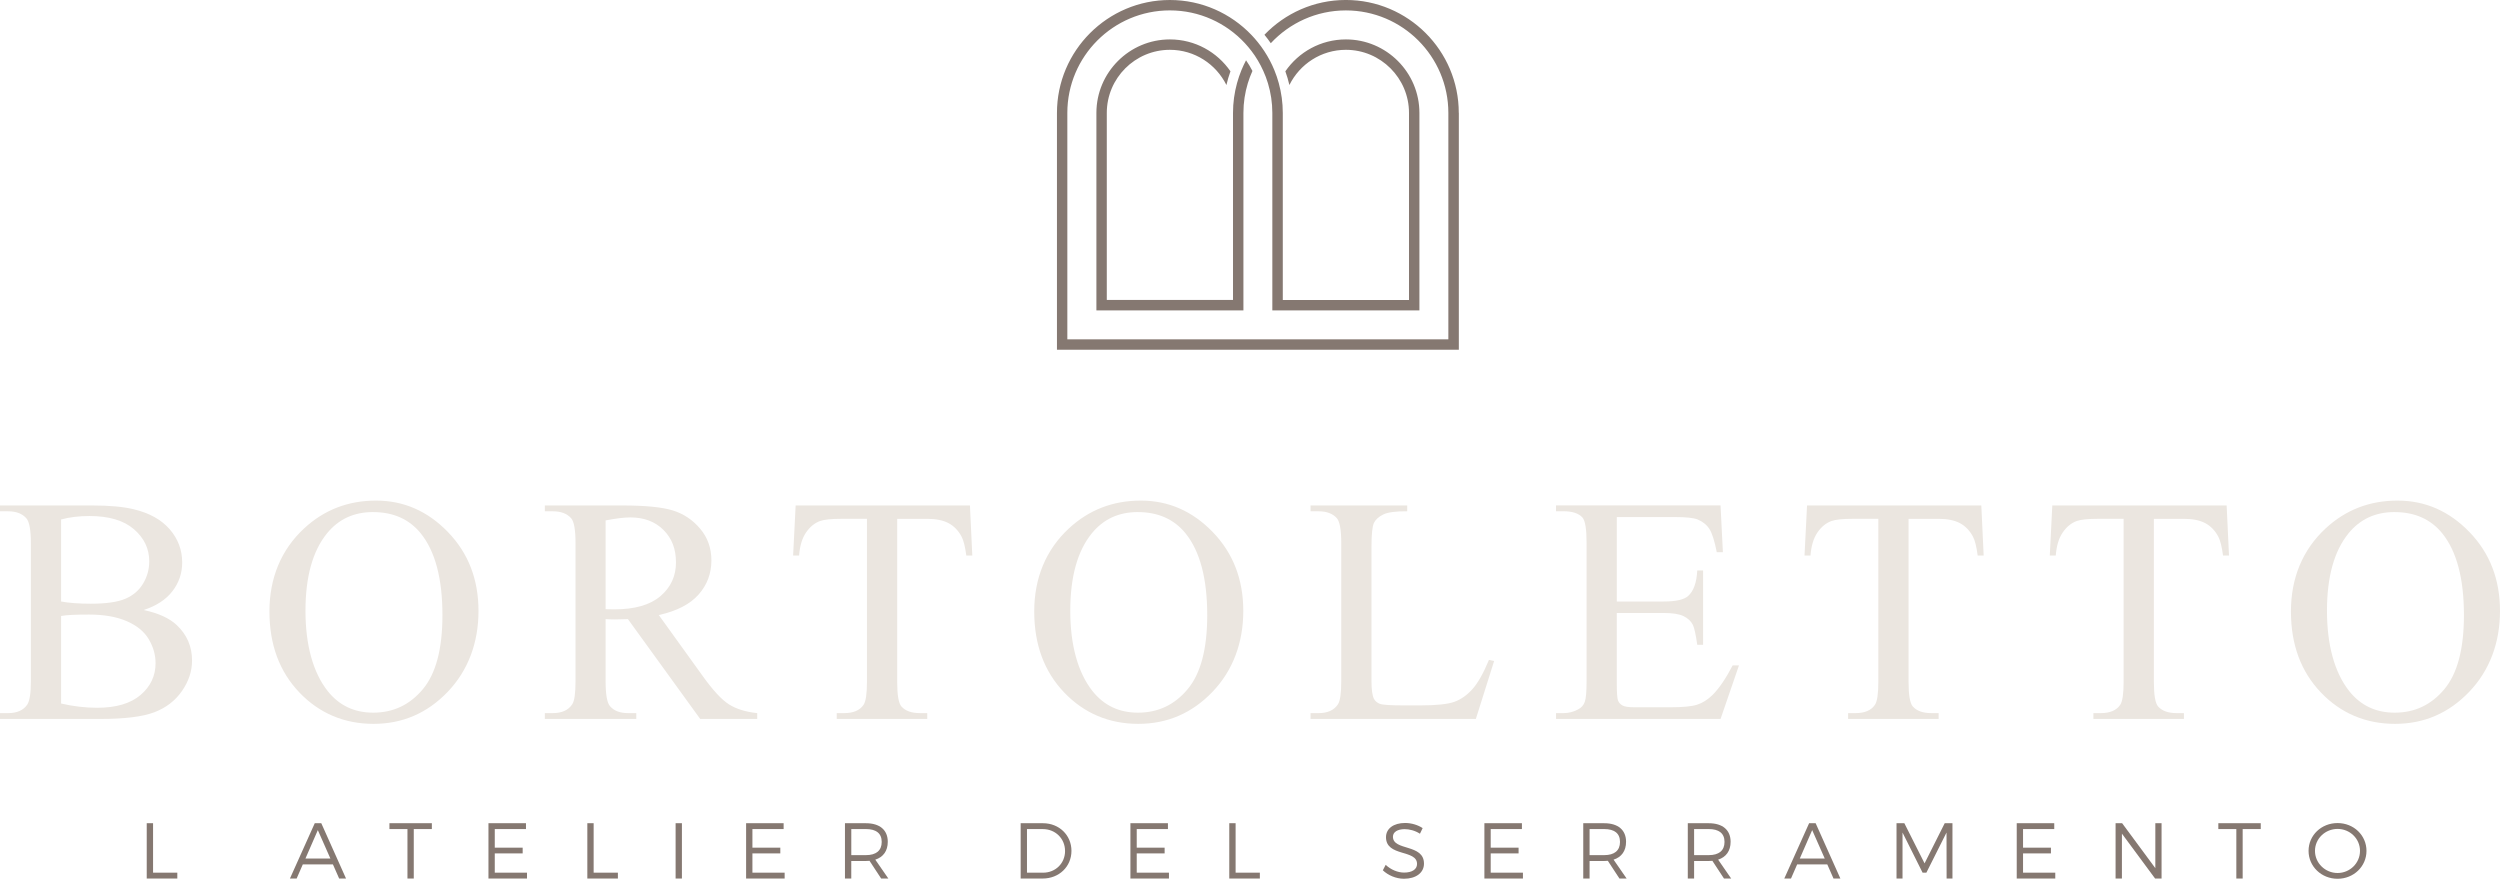 <svg xmlns="http://www.w3.org/2000/svg" id="Livello_1" viewBox="0 0 1200 421.8"><polygon points="70.43 395.15 70.43 421.69 85.11 421.69 85.11 418.88 73.47 418.88 73.47 395.15 70.43 395.15" style="fill:#857871; stroke-width:0px;"></polygon><path d="m152.56,398.45l6.03,13.65h-11.98l5.95-13.65Zm-1.48-3.3l-11.91,26.54h3.22l2.96-6.79h14.45l2.99,6.79h3.3l-11.87-26.54h-3.15Z" style="fill:#857871; stroke-width:0px;"></path><polygon points="186.93 395.15 186.93 397.95 195.58 397.95 195.58 421.69 198.61 421.69 198.61 397.95 207.29 397.95 207.29 395.15 186.93 395.15" style="fill:#857871; stroke-width:0px;"></polygon><polygon points="234.46 395.15 234.46 421.69 252.96 421.69 252.96 418.88 237.49 418.88 237.49 409.63 250.88 409.63 250.88 406.87 237.49 406.87 237.49 397.95 252.47 397.95 252.47 395.15 234.46 395.15" style="fill:#857871; stroke-width:0px;"></polygon><polygon points="281.92 395.15 281.92 421.69 296.59 421.69 296.59 418.88 284.95 418.88 284.95 395.15 281.92 395.15" style="fill:#857871; stroke-width:0px;"></polygon><rect x="324.29" y="395.15" width="3.03" height="26.54" style="fill:#857871; stroke-width:0px;"></rect><polygon points="358.13 395.15 358.13 421.69 376.63 421.69 376.63 418.88 361.16 418.88 361.16 409.63 374.55 409.63 374.55 406.87 361.16 406.87 361.16 397.95 376.14 397.95 376.14 395.15 358.13 395.15" style="fill:#857871; stroke-width:0px;"></polygon><polygon points="542.6 395.15 542.6 421.69 561.1 421.69 561.1 418.88 545.63 418.88 545.63 409.63 559.02 409.63 559.02 406.87 545.63 406.87 545.63 397.95 560.61 397.95 560.61 395.15 542.6 395.15" style="fill:#857871; stroke-width:0px;"></polygon><polygon points="590.05 395.15 590.05 421.69 604.73 421.69 604.73 418.88 593.09 418.88 593.09 395.15 590.05 395.15" style="fill:#857871; stroke-width:0px;"></polygon><polygon points="712.51 395.15 712.51 421.69 731.01 421.69 731.01 418.88 715.54 418.88 715.54 409.63 728.92 409.63 728.92 406.87 715.54 406.87 715.54 397.95 730.52 397.95 730.52 395.15 712.51 395.15" style="fill:#857871; stroke-width:0px;"></polygon><path d="m869.85,398.45l6.03,13.65h-11.98l5.95-13.65Zm-1.48-3.3l-11.91,26.54h3.22l2.96-6.79h14.45l2.99,6.79h3.3l-11.87-26.54h-3.15Z" style="fill:#857871; stroke-width:0px;"></path><polygon points="933.46 395.15 923.79 414.41 914.09 395.15 910.33 395.15 910.33 421.69 913.21 421.69 913.21 399.62 922.84 418.88 924.66 418.88 934.33 399.62 934.37 421.69 937.18 421.69 937.18 395.15 933.46 395.15" style="fill:#857871; stroke-width:0px;"></polygon><polygon points="968.03 395.15 968.03 421.69 986.53 421.69 986.53 418.88 971.06 418.88 971.06 409.63 984.45 409.63 984.45 406.87 971.06 406.87 971.06 397.95 986.04 397.95 986.04 395.15 968.03 395.15" style="fill:#857871; stroke-width:0px;"></polygon><polygon points="1034.56 395.15 1034.56 416.72 1018.63 395.15 1015.48 395.15 1015.48 421.69 1018.52 421.69 1018.52 400.15 1034.44 421.69 1037.55 421.69 1037.55 395.15 1034.56 395.15" style="fill:#857871; stroke-width:0px;"></polygon><polygon points="1064.8 395.15 1064.8 397.95 1073.44 397.95 1073.44 421.69 1076.48 421.69 1076.48 397.95 1085.16 397.95 1085.16 395.15 1064.8 395.15" style="fill:#857871; stroke-width:0px;"></polygon><path d="m1111.19,408.42c0,5.88,4.93,10.62,10.84,10.62s10.77-4.74,10.77-10.62-4.86-10.54-10.77-10.54-10.84,4.66-10.84,10.54m24.72,0c0,7.47-6.14,13.39-13.88,13.39s-13.92-5.91-13.92-13.39,6.14-13.35,13.92-13.35,13.88,5.88,13.88,13.35" style="fill:#857871; stroke-width:0px;"></path><path d="m596.84,148.98V54.2c0-4.94.74-9.71,2.1-14.21.62-2.04,1.37-4.01,2.23-5.93-.91-1.78-1.93-3.49-3.07-5.12-.81,1.54-1.55,3.12-2.22,4.75-.82,2.01-1.53,4.08-2.11,6.21-1.25,4.56-1.93,9.36-1.93,14.31v89.77h-60.58V54.2c0-16.7,13.59-30.29,30.29-30.29,11.89,0,22.17,6.9,27.13,16.9.52-2.24,1.17-4.45,1.94-6.58-6.37-9.24-17.01-15.31-29.06-15.31-19.46,0-35.29,15.83-35.29,35.29v94.77h65.59s5.01,0,5.01,0Zm103.4-94.78v113.68h-192.9V54.2c0-29.89,24.31-54.2,54.2-54.2,15.34,0,29.21,6.42,39.08,16.7,1.11,1.15,2.17,2.36,3.17,3.61,1.09,1.35,2.11,2.75,3.06,4.2.94,1.44,1.82,2.91,2.63,4.44.82,1.54,1.56,3.12,2.22,4.75.83,2.01,1.53,4.08,2.11,6.21,1.25,4.56,1.93,9.36,1.93,14.31v89.77h60.58V54.2c0-16.7-13.59-30.29-30.29-30.29-11.89,0-22.17,6.9-27.12,16.9-.52-2.24-1.17-4.45-1.94-6.58,6.37-9.24,17.01-15.31,29.06-15.31,19.46,0,35.29,15.83,35.29,35.29v94.77h-65.59s-5.01,0-5.01,0V54.2c0-4.94-.74-9.71-2.1-14.21-.61-2.04-1.36-4.01-2.23-5.93-.78-1.73-1.65-3.42-2.62-5.04-.93-1.57-1.95-3.08-3.06-4.53-.99-1.3-2.05-2.56-3.16-3.76-8.99-9.68-21.81-15.74-36.03-15.74-27.13,0-49.2,22.07-49.2,49.2v108.68h182.89V54.2c0-27.13-22.07-49.2-49.2-49.2-14.22,0-27.04,6.07-36.03,15.74-.96-1.39-1.97-2.74-3.05-4.05,9.87-10.28,23.73-16.7,39.08-16.7,29.89,0,54.2,24.31,54.2,54.2" style="fill:#857871; stroke-width:0px;"></path><path d="m29.32,337.69c5.84,1.36,11.61,2.04,17.31,2.04,9.12,0,16.07-2.06,20.86-6.16,4.79-4.1,7.18-9.18,7.18-15.23,0-3.98-1.08-7.81-3.25-11.49-2.16-3.68-5.69-6.57-10.58-8.69-4.89-2.12-10.94-3.17-18.14-3.17-3.13,0-5.79.05-8.01.15-2.21.1-4,.28-5.36.53v42.02Zm0-48.97c1.86.35,3.99.62,6.38.79,2.39.18,5.03.27,7.9.27,7.36,0,12.88-.8,16.59-2.38,3.7-1.58,6.54-4.02,8.5-7.29,1.97-3.27,2.95-6.85,2.95-10.73,0-5.99-2.45-11.11-7.33-15.34-4.89-4.23-12.01-6.35-21.39-6.35-5.04,0-9.57.56-13.6,1.66v39.37Zm39.6,4.08c7.1,1.51,12.42,3.93,15.94,7.26,4.89,4.63,7.33,10.3,7.33,17,0,5.08-1.61,9.96-4.84,14.62-3.23,4.66-7.65,8.06-13.26,10.2-5.62,2.14-14.2,3.21-25.73,3.21H0v-2.79h3.86c4.28,0,7.36-1.36,9.22-4.08,1.16-1.76,1.74-5.52,1.74-11.26v-66.2c0-6.35-.73-10.35-2.19-12.01-1.97-2.22-4.89-3.33-8.76-3.33H0v-2.8h44.29c8.26,0,14.89.61,19.88,1.82,7.56,1.81,13.33,5.03,17.31,9.63,3.98,4.61,5.97,9.91,5.97,15.91,0,5.14-1.56,9.73-4.68,13.79-3.13,4.06-7.74,7.07-13.83,9.03" style="fill:#ebe6e0; stroke-width:0px;"></path><path d="m179.05,245.79c-9.17,0-16.52,3.4-22.07,10.2-6.9,8.47-10.35,20.86-10.35,37.19s3.58,29.6,10.73,38.62c5.49,6.85,12.75,10.28,21.76,10.28,9.63,0,17.58-3.75,23.84-11.26,6.28-7.5,9.41-19.35,9.41-35.52,0-17.54-3.45-30.61-10.35-39.22-5.54-6.85-13.2-10.28-22.97-10.28m1.44-5.52c13.3,0,24.82,5.05,34.57,15.15,9.75,10.1,14.62,22.71,14.62,37.83s-4.91,28.49-14.73,38.77c-9.83,10.28-21.72,15.42-35.67,15.42s-25.96-5.02-35.55-15.04c-9.6-10.03-14.4-23-14.4-38.92s5.54-29.55,16.62-39.83c9.62-8.92,21.14-13.38,34.54-13.38" style="fill:#ebe6e0; stroke-width:0px;"></path><path d="m290.68,292.42c.95,0,1.79.01,2.5.04.7.02,1.28.03,1.73.03,9.78,0,17.14-2.11,22.11-6.35,4.96-4.23,7.45-9.62,7.45-16.17s-2-11.6-6.01-15.6c-4.01-4.01-9.31-6.01-15.91-6.01-2.92,0-6.88.48-11.86,1.44v42.62Zm72.78,52.68h-27.36l-34.69-47.92c-2.57.1-4.66.15-6.27.15-.66,0-1.36,0-2.11-.04-.76-.03-1.54-.06-2.34-.12v29.78c0,6.45.71,10.45,2.12,12.02,1.91,2.22,4.78,3.32,8.61,3.32h4v2.8h-43.9v-2.8h3.85c4.33,0,7.43-1.41,9.3-4.23,1.06-1.56,1.58-5.26,1.58-11.11v-66.2c0-6.45-.71-10.45-2.11-12.01-1.97-2.22-4.89-3.32-8.77-3.32h-3.85v-2.8h37.33c10.88,0,18.9.8,24.07,2.38,5.16,1.59,9.55,4.51,13.15,8.77,3.6,4.26,5.4,9.33,5.4,15.22,0,6.3-2.05,11.77-6.16,16.4-4.11,4.64-10.47,7.92-19.09,9.83l21.17,29.4c4.84,6.75,8.99,11.23,12.47,13.45,3.48,2.22,8.01,3.63,13.6,4.23v2.8Z" style="fill:#ebe6e0; stroke-width:0px;"></path><path d="m465.57,242.62l1.13,24.03h-2.87c-.56-4.23-1.31-7.25-2.27-9.07-1.56-2.92-3.64-5.07-6.24-6.46-2.6-1.38-6.01-2.08-10.24-2.08h-14.43v78.29c0,6.3.68,10.23,2.04,11.79,1.91,2.12,4.86,3.17,8.84,3.17h3.55v2.8h-43.45v-2.8h3.63c4.33,0,7.4-1.31,9.22-3.93,1.11-1.61,1.66-5.29,1.66-11.04v-78.29h-12.32c-4.79,0-8.19.35-10.2,1.06-2.62.96-4.87,2.8-6.73,5.52-1.86,2.72-2.97,6.4-3.32,11.03h-2.87l1.21-24.03h83.66Z" style="fill:#ebe6e0; stroke-width:0px;"></path><path d="m546.15,245.79c-9.17,0-16.52,3.4-22.07,10.2-6.9,8.47-10.35,20.86-10.35,37.19s3.58,29.6,10.73,38.62c5.49,6.85,12.75,10.28,21.76,10.28,9.63,0,17.58-3.75,23.84-11.26,6.28-7.5,9.41-19.35,9.41-35.52,0-17.54-3.45-30.61-10.35-39.22-5.54-6.85-13.2-10.28-22.97-10.28m1.44-5.52c13.3,0,24.82,5.05,34.57,15.15,9.75,10.1,14.62,22.71,14.62,37.83s-4.91,28.49-14.73,38.77c-9.83,10.28-21.72,15.42-35.67,15.42s-25.96-5.02-35.55-15.04c-9.6-10.03-14.4-23-14.4-38.92s5.54-29.55,16.62-39.83c9.62-8.92,21.14-13.38,34.54-13.38" style="fill:#ebe6e0; stroke-width:0px;"></path><path d="m714.69,316.75l2.49.53-8.77,27.81h-79.35v-2.79h3.86c4.33,0,7.43-1.41,9.29-4.23,1.06-1.61,1.59-5.34,1.59-11.19v-66.12c0-6.4-.71-10.41-2.11-12.02-1.97-2.21-4.89-3.32-8.77-3.32h-3.86v-2.8h46.4v2.8c-5.44-.05-9.26.45-11.45,1.51-2.19,1.06-3.69,2.39-4.49,4.01-.81,1.61-1.21,5.46-1.21,11.56v64.38c0,4.18.4,7.06,1.21,8.62.61,1.06,1.54,1.84,2.8,2.34,1.26.51,5.18.76,11.79.76h7.48c7.86,0,13.38-.58,16.55-1.74,3.17-1.15,6.07-3.21,8.69-6.16,2.62-2.95,5.24-7.59,7.86-13.94" style="fill:#ebe6e0; stroke-width:0px;"></path><path d="m776.07,248.21v40.51h22.52c5.85,0,9.75-.88,11.71-2.65,2.62-2.32,4.08-6.4,4.38-12.24h2.8v35.67h-2.8c-.71-4.99-1.41-8.19-2.12-9.6-.9-1.76-2.39-3.15-4.46-4.16-2.07-1.01-5.24-1.51-9.52-1.51h-22.52v33.78c0,4.53.2,7.29.6,8.27.4.98,1.11,1.76,2.12,2.34,1.01.58,2.92.87,5.74.87h17.38c5.79,0,10-.4,12.62-1.21,2.62-.81,5.14-2.39,7.56-4.76,3.12-3.13,6.32-7.83,9.6-14.13h3.03l-8.84,25.7h-78.97v-2.8h3.63c2.42,0,4.71-.58,6.88-1.74,1.61-.81,2.71-2.02,3.28-3.63.58-1.61.87-4.91.87-9.9v-66.58c0-6.5-.66-10.5-1.97-12.02-1.81-2.01-4.84-3.02-9.07-3.02h-3.63v-2.8h78.97l1.13,22.44h-2.94c-1.06-5.39-2.23-9.09-3.52-11.11-1.29-2.02-3.19-3.55-5.71-4.61-2.01-.76-5.57-1.13-10.65-1.13h-28.11Z" style="fill:#ebe6e0; stroke-width:0px;"></path><path d="m951.03,242.62l1.13,24.03h-2.87c-.56-4.23-1.31-7.25-2.27-9.07-1.56-2.92-3.64-5.07-6.24-6.46-2.6-1.38-6.01-2.08-10.24-2.08h-14.43v78.29c0,6.3.68,10.23,2.04,11.79,1.91,2.12,4.86,3.17,8.84,3.17h3.55v2.8h-43.45v-2.8h3.63c4.33,0,7.4-1.31,9.22-3.93,1.11-1.61,1.66-5.29,1.66-11.04v-78.29h-12.31c-4.79,0-8.19.35-10.2,1.06-2.62.96-4.87,2.8-6.73,5.52-1.86,2.72-2.97,6.4-3.32,11.03h-2.87l1.21-24.03h83.66Z" style="fill:#ebe6e0; stroke-width:0px;"></path><path d="m1068.79,242.62l1.13,24.03h-2.87c-.55-4.23-1.31-7.25-2.27-9.07-1.56-2.92-3.64-5.07-6.24-6.46-2.6-1.38-6.01-2.08-10.24-2.08h-14.44v78.29c0,6.3.68,10.23,2.04,11.79,1.91,2.12,4.86,3.17,8.84,3.17h3.55v2.8h-43.46v-2.8h3.63c4.33,0,7.4-1.31,9.22-3.93,1.11-1.61,1.66-5.29,1.66-11.04v-78.29h-12.32c-4.79,0-8.19.35-10.2,1.06-2.62.96-4.87,2.8-6.73,5.52-1.86,2.72-2.97,6.4-3.32,11.03h-2.87l1.21-24.03h83.66Z" style="fill:#ebe6e0; stroke-width:0px;"></path><path d="m1149.37,245.79c-9.17,0-16.52,3.4-22.07,10.2-6.9,8.47-10.35,20.86-10.35,37.19s3.58,29.6,10.73,38.62c5.49,6.85,12.75,10.28,21.76,10.28,9.63,0,17.58-3.75,23.84-11.26,6.28-7.5,9.41-19.35,9.41-35.52,0-17.54-3.45-30.61-10.35-39.22-5.54-6.85-13.2-10.28-22.97-10.28m1.44-5.52c13.3,0,24.82,5.05,34.57,15.15,9.75,10.1,14.62,22.71,14.62,37.83s-4.91,28.49-14.73,38.77c-9.83,10.28-21.72,15.42-35.67,15.42s-25.96-5.02-35.55-15.04c-9.6-10.03-14.4-23-14.4-38.92s5.54-29.55,16.62-39.83c9.62-8.92,21.14-13.38,34.54-13.38" style="fill:#ebe6e0; stroke-width:0px;"></path><path d="m770.05,410.46c4.82,0,7.55-2.16,7.55-6.33s-2.73-6.18-7.55-6.18h-7.05v12.51h7.05Zm7.28,11.23l-5.57-8.5c-.53.04-1.1.08-1.71.08h-7.05v8.42h-3.04v-26.54h10.09c6.64,0,10.46,3.26,10.46,8.91,0,4.36-2.16,7.36-5.99,8.57l6.26,9.06h-3.45Z" style="fill:#857871; stroke-width:0px;"></path><path d="m820.23,410.46c4.82,0,7.54-2.16,7.54-6.33s-2.73-6.18-7.54-6.18h-7.06v12.51h7.06Zm7.28,11.23l-5.58-8.5c-.53.04-1.1.08-1.7.08h-7.06v8.42h-3.03v-26.54h10.09c6.63,0,10.46,3.26,10.46,8.91,0,4.36-2.16,7.36-5.99,8.57l6.26,9.06h-3.45Z" style="fill:#857871; stroke-width:0px;"></path><path d="m415.67,410.46c4.82,0,7.55-2.16,7.55-6.33s-2.73-6.18-7.55-6.18h-7.05v12.51h7.05Zm7.28,11.23l-5.58-8.5c-.53.04-1.1.08-1.71.08h-7.05v8.42h-3.03v-26.54h10.08c6.64,0,10.47,3.26,10.47,8.91,0,4.36-2.16,7.36-5.99,8.57l6.26,9.06h-3.45Z" style="fill:#857871; stroke-width:0px;"></path><path d="m511.22,408.46c0-5.99-4.7-10.5-10.65-10.5h-7.62v20.93h7.74c5.92,0,10.54-4.47,10.54-10.43m3.07-.04c0,7.55-5.95,13.27-13.76,13.27h-10.62v-26.54h10.73c7.73,0,13.65,5.72,13.65,13.27" style="fill:#857871; stroke-width:0px;"></path><path d="m674.26,397.99c-3.41,0-5.65,1.37-5.65,3.64,0,6.9,14.94,3.3,14.9,12.93,0,4.4-3.9,7.24-9.59,7.24-3.87,0-7.66-1.67-10.16-4.06l1.37-2.62c2.47,2.35,5.84,3.72,8.83,3.72,3.83,0,6.22-1.55,6.22-4.13.04-7.09-14.9-3.33-14.9-12.85,0-4.17,3.67-6.83,9.18-6.83,3.07,0,6.22.99,8.41,2.47l-1.29,2.69c-2.39-1.56-5.19-2.2-7.32-2.2" style="fill:#857871; stroke-width:0px;"></path></svg>